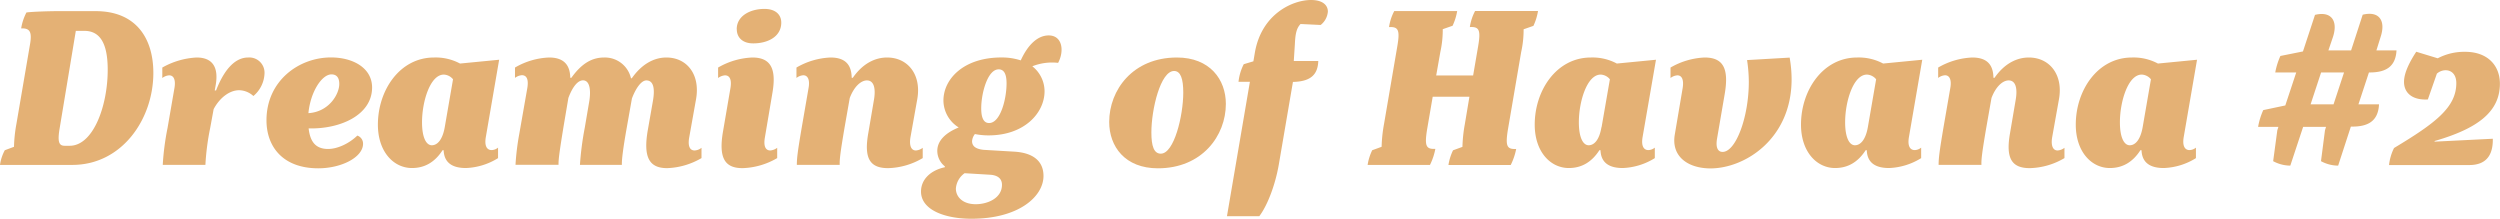 <svg xmlns="http://www.w3.org/2000/svg" viewBox="0 0 729.04 63.77"><defs><style>.cls-1{fill:#e4b175;}</style></defs><g id="レイヤー_2" data-name="レイヤー 2"><g id="レイヤー_1-2" data-name="レイヤー 1"><path class="cls-1" d="M1.4,43.81l2.68-1a42.48,42.48,0,0,1,.7-6.63l4-23.4c.57-3.45-.06-4.62-2.61-4.49A15.22,15.22,0,0,1,7.71,3.64c1.85-.26,7.07-.39,8.92-.39H27.9c12,0,16.82,8.19,16.82,18,0,13.52-9.17,26.84-23.63,26.84H0A12.69,12.69,0,0,1,1.4,43.81Zm18.92-1.3c6.88,0,11.09-11.63,11.09-22.16C31.41,12.74,29.24,9,24.59,9H22.11L17.39,37.44c-.64,3.84-.25,5.07,1.47,5.07Z"/><path class="cls-1" d="M48.86,37.31l2-11.57c.44-2.47-.2-3.77-1.53-3.77a3.64,3.64,0,0,0-2,.78V19.7a22.6,22.6,0,0,1,10-2.93c4.84,0,6.37,3.06,5.61,7.8l-.32,1.82H63c2.68-6.89,6-9.62,9.36-9.62a4.44,4.44,0,0,1,4.78,4.55A9,9,0,0,1,73.89,28a6.33,6.33,0,0,0-4.14-1.69c-2.86,0-5.73,2.27-7.45,5.52l-1,5.46a72.59,72.59,0,0,0-1.4,10.79H47.46A77.05,77.05,0,0,1,48.86,37.31Z"/><path class="cls-1" d="M105.87,41.93c0,3.9-6.24,7.15-13.06,7.15-10.32,0-15.1-6.31-15.1-14,0-11.5,9.43-18.33,18.8-18.33,6.43,0,12,3.06,12,8.78C108.48,33.67,99,37.7,90,37.44c.44,3.84,2,6,5.67,6,2.8,0,6.18-1.62,8.53-3.9A2.46,2.46,0,0,1,105.87,41.93ZM89.94,33c6.06-.39,9-5.59,9-8.51,0-1.76-.7-2.8-2.29-2.8C93.83,21.71,90.52,26.85,89.94,33Z"/><path class="cls-1" d="M110.2,36.34c0-10,6.37-19.57,16.37-19.57a15,15,0,0,1,7.58,1.76l11.41-1.11L141.67,40c-.45,2.66.38,3.77,1.72,3.77a3.13,3.13,0,0,0,1.85-.72v3.06A19,19,0,0,1,135.87,49c-4.39,0-6.37-1.89-6.5-5.2h-.31c-2.3,3.57-5.29,5.2-8.92,5.2C114.79,49,110.2,44.27,110.2,36.34Zm19.49.78,2.42-14a3.68,3.68,0,0,0-2.67-1.37c-4,0-6.37,7.87-6.37,13.91,0,4.42,1.21,6.7,2.86,6.7S129.06,40.69,129.69,37.12Z"/><path class="cls-1" d="M188.94,37.77l1.46-8.32c.7-4,0-6-1.91-6-1.4,0-3,2.08-4.21,5.26l-1.52,8.58c-1.09,6.18-1.47,9.36-1.41,10.79H169.12a87.69,87.69,0,0,1,1.4-10.79l1.34-7.86c.51-3.32.07-6-1.85-6-1.46,0-3,1.75-4.26,5.13l-1.47,8.71c-1,6.18-1.46,9.23-1.4,10.79H150.33a72.45,72.45,0,0,1,1.08-8.9l2.36-13.46c.45-2.66-.25-3.77-1.59-3.77a3.84,3.84,0,0,0-2,.78V19.7a21.23,21.23,0,0,1,9.94-2.93c4.65,0,6.12,2.54,6.18,5.92h.32c3.06-4.29,6.11-5.92,9.55-5.92A7.8,7.8,0,0,1,184,22.82h.25c2.87-4.1,6.44-6.05,10.07-6.05,6,0,9.94,4.94,8.66,12.16l-2,11.18c-.45,2.6.25,3.77,1.59,3.77a3.5,3.5,0,0,0,2-.78v3a21.23,21.23,0,0,1-9.94,2.93C189.19,49.08,187.53,45.7,188.94,37.77Z"/><path class="cls-1" d="M210.84,38.35,213,25.74c.45-2.6-.25-3.77-1.59-3.77a3.84,3.84,0,0,0-2,.78V19.7a21.47,21.47,0,0,1,10-2.93c5.42,0,7,3.38,5.87,10.14l-2.23,13.2c-.45,2.6.25,3.77,1.59,3.77a3.84,3.84,0,0,0,2-.78v3a21.23,21.23,0,0,1-10,2.93C211.35,49.08,209.51,46.09,210.84,38.35Zm4-29.83c0-3.9,3.95-5.92,8.09-5.92,3.18,0,4.9,1.63,4.9,4,0,4.1-3.95,6.05-8.15,6.05C216.64,12.68,214.86,11,214.86,8.52Z"/><path class="cls-1" d="M253.21,38.81l1.59-9.36c.64-3.38.19-6-2-6-1.66,0-3.7,1.69-5,5.13l-1.53,8.71c-1.14,6.76-1.46,9.1-1.4,10.79H232.37c0-2,.26-4,1.41-10.79l2-11.57c.45-2.4-.19-3.77-1.52-3.77a3.64,3.64,0,0,0-2,.78V19.7a21.4,21.4,0,0,1,9.93-2.93c4.72,0,6.12,2.54,6.18,5.92h.32c2.93-4.23,6.56-5.92,10-5.92,6.06,0,10.07,5,8.8,12.16l-2,11.18c-.38,2.4.25,3.77,1.59,3.77a3.64,3.64,0,0,0,2-.78v3a20.79,20.79,0,0,1-10,2.93C253.52,49.08,251.93,46,253.21,38.81Z"/><path class="cls-1" d="M308.56,18.33a15.63,15.63,0,0,0-7.52,1,9.29,9.29,0,0,1,3.57,7.28c0,6.3-5.86,12.87-16.31,12.87a20,20,0,0,1-4-.39,3.76,3.76,0,0,0-.83,2.08c0,1.69,1.47,2.34,3.44,2.53l8.79.52c5.8.33,8.6,2.93,8.6,7.09,0,6-7.2,12.48-21,12.48-7.83,0-14.72-2.6-14.72-7.93,0-3.51,2.74-6.18,6.95-7.09v-.26A5.8,5.8,0,0,1,273.33,44c0-3.06,2.55-5.33,6.25-6.83a9.31,9.31,0,0,1-4.46-7.86c0-6.24,5.86-12.55,16.88-12.55a17.73,17.73,0,0,1,5.67.85c2-4.42,4.84-7.28,8.15-7.28C309.84,10.34,310.41,14.89,308.56,18.33ZM281.3,50.51A6,6,0,0,0,278.75,55c0,2.34,1.91,4.55,5.79,4.55,3.44,0,7.65-1.75,7.65-5.65,0-1.76-1.15-2.73-3.25-2.93Zm12.23-26.2c0-2.53-.64-4.09-2.3-4.09-3.25,0-5.09,7-5.09,11.37,0,2.6.63,4.29,2.29,4.29C291.74,35.88,293.53,28.86,293.53,24.31Z"/><path class="cls-1" d="M323.46,35.56c0-9.3,6.88-18.79,19.75-18.79,9.62,0,14.27,6.44,14.27,13.52,0,9.3-6.94,18.79-19.81,18.79C328.05,49.08,323.46,42.71,323.46,35.56ZM345.06,27c0-4-.76-6.3-2.68-6.3-3.94,0-6.62,11.11-6.62,17.94,0,4,.76,6.17,2.74,6.17C342.38,44.85,345.06,33.74,345.06,27Z"/><path class="cls-1" d="M387.23,3.38a5.55,5.55,0,0,1-2.1,3.9L379.27,7c-1.15,1.17-1.53,2.79-1.66,5.78l-.32,5h7.14c-.13,3.9-2.11,6-7.39,6.11L372.9,48.1c-1,5.72-3.25,11.77-5.67,14.95H357.8l6.69-39.19h-3.32a14.69,14.69,0,0,1,1.53-5.14l2.81-.84.44-2.6C367.93,4,377,0,382.32,0,385.7,0,387.23,1.5,387.23,3.38Z"/><path class="cls-1" d="M447.17,7.54l-2.86,1a29.86,29.86,0,0,1-.71,6.63l-3.88,22.68c-.77,4.81-.26,5.72,2.42,5.59a18.1,18.1,0,0,1-1.59,4.68H422.39a15.13,15.13,0,0,1,1.34-4.29l2.74-1a42.48,42.48,0,0,1,.7-6.63l1.34-8H417.8l-1.65,9.62c-.77,4.81-.26,5.72,2.42,5.59A18.1,18.1,0,0,1,417,48.1H398.82a15.13,15.13,0,0,1,1.34-4.29l2.74-1a42.48,42.48,0,0,1,.7-6.63l3.88-22.69c.83-4.81.26-5.72-2.42-5.59a14.63,14.63,0,0,1,1.53-4.68h18.35a16.85,16.85,0,0,1-1.34,4.29l-2.87,1a29.64,29.64,0,0,1-.7,6.63L418.82,22h10.77l1.46-8.52c.83-4.81.26-5.72-2.42-5.59a14.63,14.63,0,0,1,1.53-4.68h18.35A16.46,16.46,0,0,1,447.17,7.54Z"/><path class="cls-1" d="M447.55,36.34c0-10,6.37-19.57,16.37-19.57a15,15,0,0,1,7.58,1.76l11.41-1.11L479,40c-.44,2.66.38,3.77,1.72,3.77a3.13,3.13,0,0,0,1.85-.72v3.06A19,19,0,0,1,473.22,49c-4.39,0-6.37-1.89-6.49-5.2h-.32c-2.3,3.57-5.29,5.2-8.92,5.2C452.14,49,447.55,44.27,447.55,36.34Zm19.49.78,2.43-14a3.68,3.68,0,0,0-2.68-1.37c-4,0-6.37,7.87-6.37,13.91,0,4.42,1.21,6.7,2.87,6.7S466.41,40.69,467,37.12Z"/><path class="cls-1" d="M488.38,39.33l2.3-13.59c.44-2.66-.32-3.77-1.53-3.77a3.64,3.64,0,0,0-2,.78V19.7a21.65,21.65,0,0,1,9.94-2.93c5.47,0,7.13,3.25,5.86,10.66L500.74,40.3c-.51,2.8.26,4,1.59,4,3.89,0,7.65-10.21,7.65-20.41a42.63,42.63,0,0,0-.51-6.37l12.42-.72a36.54,36.54,0,0,1,.57,6.31c0,17.35-13.56,26-23.69,26C492.14,49.08,487.36,45.57,488.38,39.33Z"/><path class="cls-1" d="M525.2,36.34c0-10,6.37-19.57,16.37-19.57a15,15,0,0,1,7.58,1.76l11.41-1.11L556.67,40c-.45,2.66.38,3.77,1.72,3.77a3.13,3.13,0,0,0,1.85-.72v3.06A19,19,0,0,1,550.87,49c-4.39,0-6.37-1.89-6.49-5.2h-.32c-2.3,3.57-5.29,5.2-8.92,5.2C529.79,49,525.2,44.27,525.2,36.34Zm19.49.78,2.42-14a3.68,3.68,0,0,0-2.67-1.37c-4,0-6.37,7.87-6.37,13.91,0,4.42,1.21,6.7,2.86,6.7S544.06,40.69,544.69,37.12Z"/><path class="cls-1" d="M586.16,38.81l1.59-9.36c.64-3.38.2-6-2-6-1.66,0-3.7,1.69-5,5.13l-1.53,8.71c-1.15,6.76-1.47,9.1-1.4,10.79H565.33c0-2,.26-4,1.4-10.79l2-11.57c.45-2.4-.19-3.77-1.53-3.77a3.66,3.66,0,0,0-2,.78V19.7a21.48,21.48,0,0,1,9.94-2.93c4.72,0,6.12,2.54,6.18,5.92h.32c2.93-4.23,6.56-5.92,10-5.92,6.05,0,10.07,5,8.79,12.16l-2,11.18c-.38,2.4.26,3.77,1.6,3.77a3.64,3.64,0,0,0,2-.78v3a20.79,20.79,0,0,1-10,2.93C586.48,49.08,584.89,46,586.16,38.81Z"/><path class="cls-1" d="M605.33,36.34c0-10,6.37-19.57,16.38-19.57a15,15,0,0,1,7.58,1.76l11.4-1.11L636.8,40c-.44,2.66.39,3.77,1.72,3.77a3.13,3.13,0,0,0,1.85-.72v3.06A18.91,18.91,0,0,1,631,49c-4.4,0-6.37-1.89-6.5-5.2h-.32c-2.29,3.57-5.29,5.2-8.92,5.2C609.92,49,605.33,44.27,605.33,36.34Zm19.5.78,2.42-14a3.68,3.68,0,0,0-2.68-1.37c-4,0-6.37,7.87-6.37,13.91,0,4.42,1.21,6.7,2.87,6.7S624.19,40.69,624.83,37.12Z"/><path class="cls-1" d="M690.82,21.13l-3.06,9.29h6c-.25,5.14-3.5,6.5-7.83,6.5h-.38L681.84,48.3a10.59,10.59,0,0,1-5-1.3L678,38l.31-1h-6.68L667.89,48.3a10.65,10.65,0,0,1-5-1.3l1.21-9,.32-1h-5.92A20.35,20.35,0,0,1,660,32.11l6.43-1.36,3.19-9.62h-6.12A20.83,20.83,0,0,1,665,16.32L671.58,15l3.51-10.66c4.71-1.17,6.81,1.69,5.22,6.5L679,14.69h6.62L689,4.29c4.77-1.17,6.81,1.69,5.22,6.5L693,14.69h5.86c-.26,5.07-3.51,6.44-7.84,6.44Zm-7.26,0h-6.69l-3.06,9.29h6.69Z"/><path class="cls-1" d="M698.14,43.16c12-7.21,18.16-11.83,18.16-18.91,0-2.67-1.53-3.77-3.12-3.77a3.88,3.88,0,0,0-2.55,1L708,29c-4.14.26-6.95-1.62-6.95-5.13,0-2.15,1.09-5,3.57-8.78L710.88,17a16.66,16.66,0,0,1,8-1.89c6.56,0,10.13,4,10.13,9.3,0,8.32-6.69,13.13-19,16.7l-.07.2,17-.85c.13,6.5-3.69,7.67-6.88,7.67H696.68A14.81,14.81,0,0,1,698.14,43.16Z"/></g></g></svg>